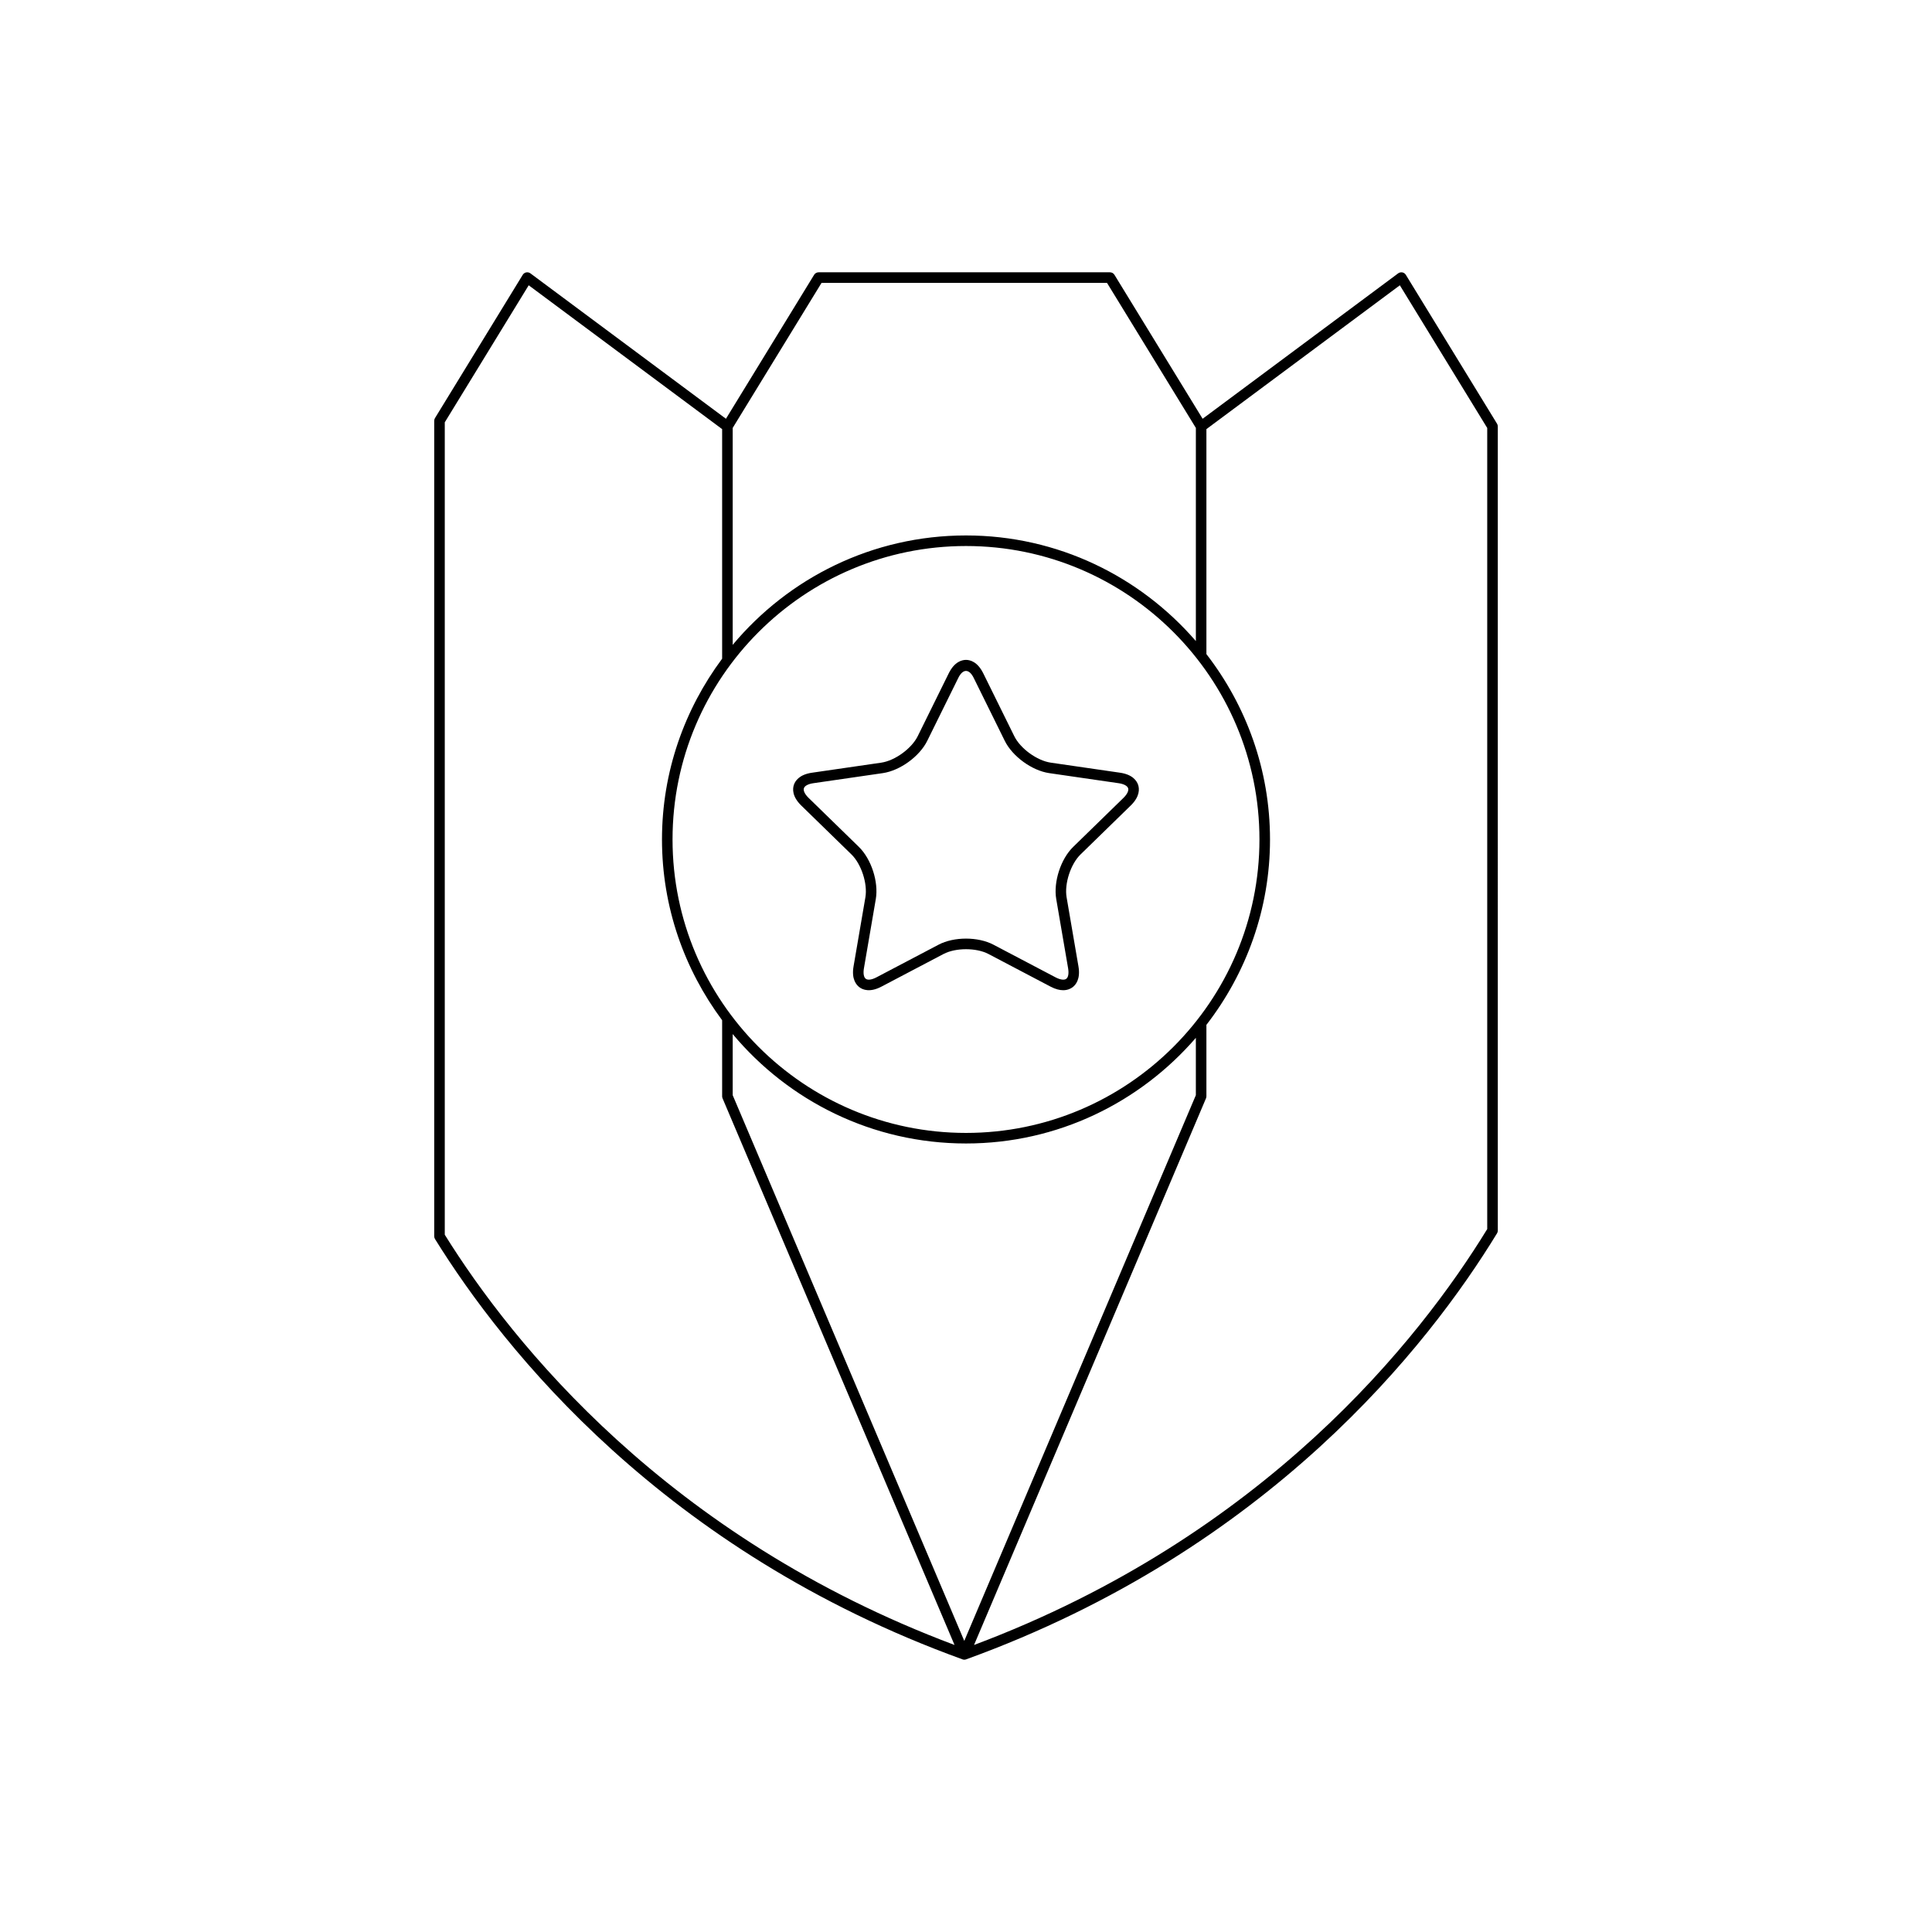 <?xml version="1.0" encoding="UTF-8"?>
<!-- Uploaded to: ICON Repo, www.svgrepo.com, Generator: ICON Repo Mixer Tools -->
<svg fill="#000000" width="800px" height="800px" version="1.1" viewBox="144 144 512 512" xmlns="http://www.w3.org/2000/svg">
 <g>
  <path d="m399.07 583.75c0.152 0.059 0.312 0.086 0.477 0.086s0.324-0.027 0.477-0.086c80.219-29.062 122.59-83.223 140.71-112.92 0.133-0.223 0.203-0.473 0.203-0.73l-0.004-213.09c0-0.258-0.07-0.512-0.207-0.73l-24.164-39.449c-0.203-0.336-0.543-0.57-0.926-0.645-0.406-0.066-0.789 0.02-1.105 0.25l-51.824 38.539-23.363-38.145c-0.25-0.414-0.707-0.668-1.191-0.668h-77.215c-0.488 0-0.941 0.254-1.191 0.668l-23.363 38.145-51.824-38.539c-0.316-0.23-0.688-0.32-1.105-0.25-0.383 0.078-0.723 0.309-0.926 0.645l-23.25 37.961c-0.137 0.219-0.207 0.473-0.207 0.73v216.09c0 0.258 0.07 0.516 0.207 0.738 18.16 29.27 60.469 82.668 139.8 111.4zm0.473-4.898-61.371-144.62v-16.195c14.789 17.703 37.008 28.996 61.828 28.996 24.332 0 46.129-10.887 60.914-27.992v15.191zm64.168-321.13 51.262-38.117 23.156 37.809v212.3c-17.801 29.066-58.91 81.305-136 110.22l61.473-144.87c0.07-0.172 0.109-0.359 0.109-0.547v-18.922c10.523-13.617 16.855-30.625 16.855-49.125s-6.332-35.512-16.855-49.125zm-125.54-0.316 23.547-38.441h75.652l23.547 38.441v56.484c-14.789-17.105-36.586-27.992-60.918-27.992-24.82 0-47.039 11.293-61.828 28.996zm61.828 31.293c42.879 0 77.77 34.887 77.77 77.766-0.004 42.879-34.891 77.77-77.77 77.77s-77.77-34.887-77.77-77.77c0-42.883 34.887-77.766 77.77-77.766zm-138.13-32.781 22.242-36.316 51.262 38.117v60.84c-9.965 13.41-15.941 29.953-15.941 47.906 0 17.953 5.977 34.496 15.941 47.906v20.145c0 0.188 0.039 0.375 0.109 0.547l61.477 144.87c-76.215-28.586-117.25-80.07-135.09-108.72z"/>
  <path d="m369.65 370.44c2.617 2.555 4.301 7.75 3.691 11.348l-3.144 18.328c-0.586 3.391 0.754 4.934 1.605 5.547 0.844 0.621 2.727 1.41 5.773-0.188l16.461-8.652c3.234-1.699 8.691-1.699 11.93 0l16.461 8.652c1.328 0.699 2.434 0.941 3.328 0.941 1.16 0 1.969-0.406 2.445-0.754 0.852-0.613 2.191-2.16 1.605-5.551l-3.144-18.324c-0.613-3.602 1.07-8.797 3.691-11.348l13.316-12.98c2.461-2.398 2.285-4.438 1.957-5.438-0.324-0.996-1.379-2.746-4.777-3.242l-18.402-2.672c-3.617-0.527-8.043-3.738-9.652-7.016l-8.227-16.672c-1.527-3.082-3.519-3.543-4.566-3.543-1.051 0-3.039 0.461-4.566 3.547l-8.227 16.672c-1.613 3.273-6.035 6.484-9.652 7.016l-18.402 2.672c-3.398 0.496-4.457 2.242-4.777 3.242-0.328 1-0.504 3.035 1.957 5.438zm-10.094-18.883 18.402-2.672c4.559-0.668 9.727-4.418 11.766-8.543l8.227-16.672c1.223-2.488 2.875-2.488 4.102 0l8.227 16.672c2.039 4.125 7.207 7.879 11.766 8.543l18.402 2.672c1.371 0.195 2.312 0.695 2.519 1.336 0.207 0.641-0.258 1.598-1.25 2.566l-13.316 12.98c-3.297 3.215-5.266 9.285-4.488 13.824l3.144 18.324c0.234 1.371 0.051 2.422-0.496 2.816-0.535 0.395-1.598 0.246-2.828-0.398l-16.461-8.652c-2.039-1.074-4.656-1.613-7.269-1.613s-5.231 0.539-7.266 1.609l-16.461 8.652c-1.223 0.648-2.285 0.797-2.828 0.398-0.547-0.395-0.734-1.445-0.496-2.812l3.144-18.328c0.777-4.535-1.191-10.605-4.488-13.824l-13.316-12.977c-0.996-0.969-1.461-1.93-1.25-2.57 0.203-0.637 1.145-1.137 2.516-1.332z"/>
 </g>
</svg>